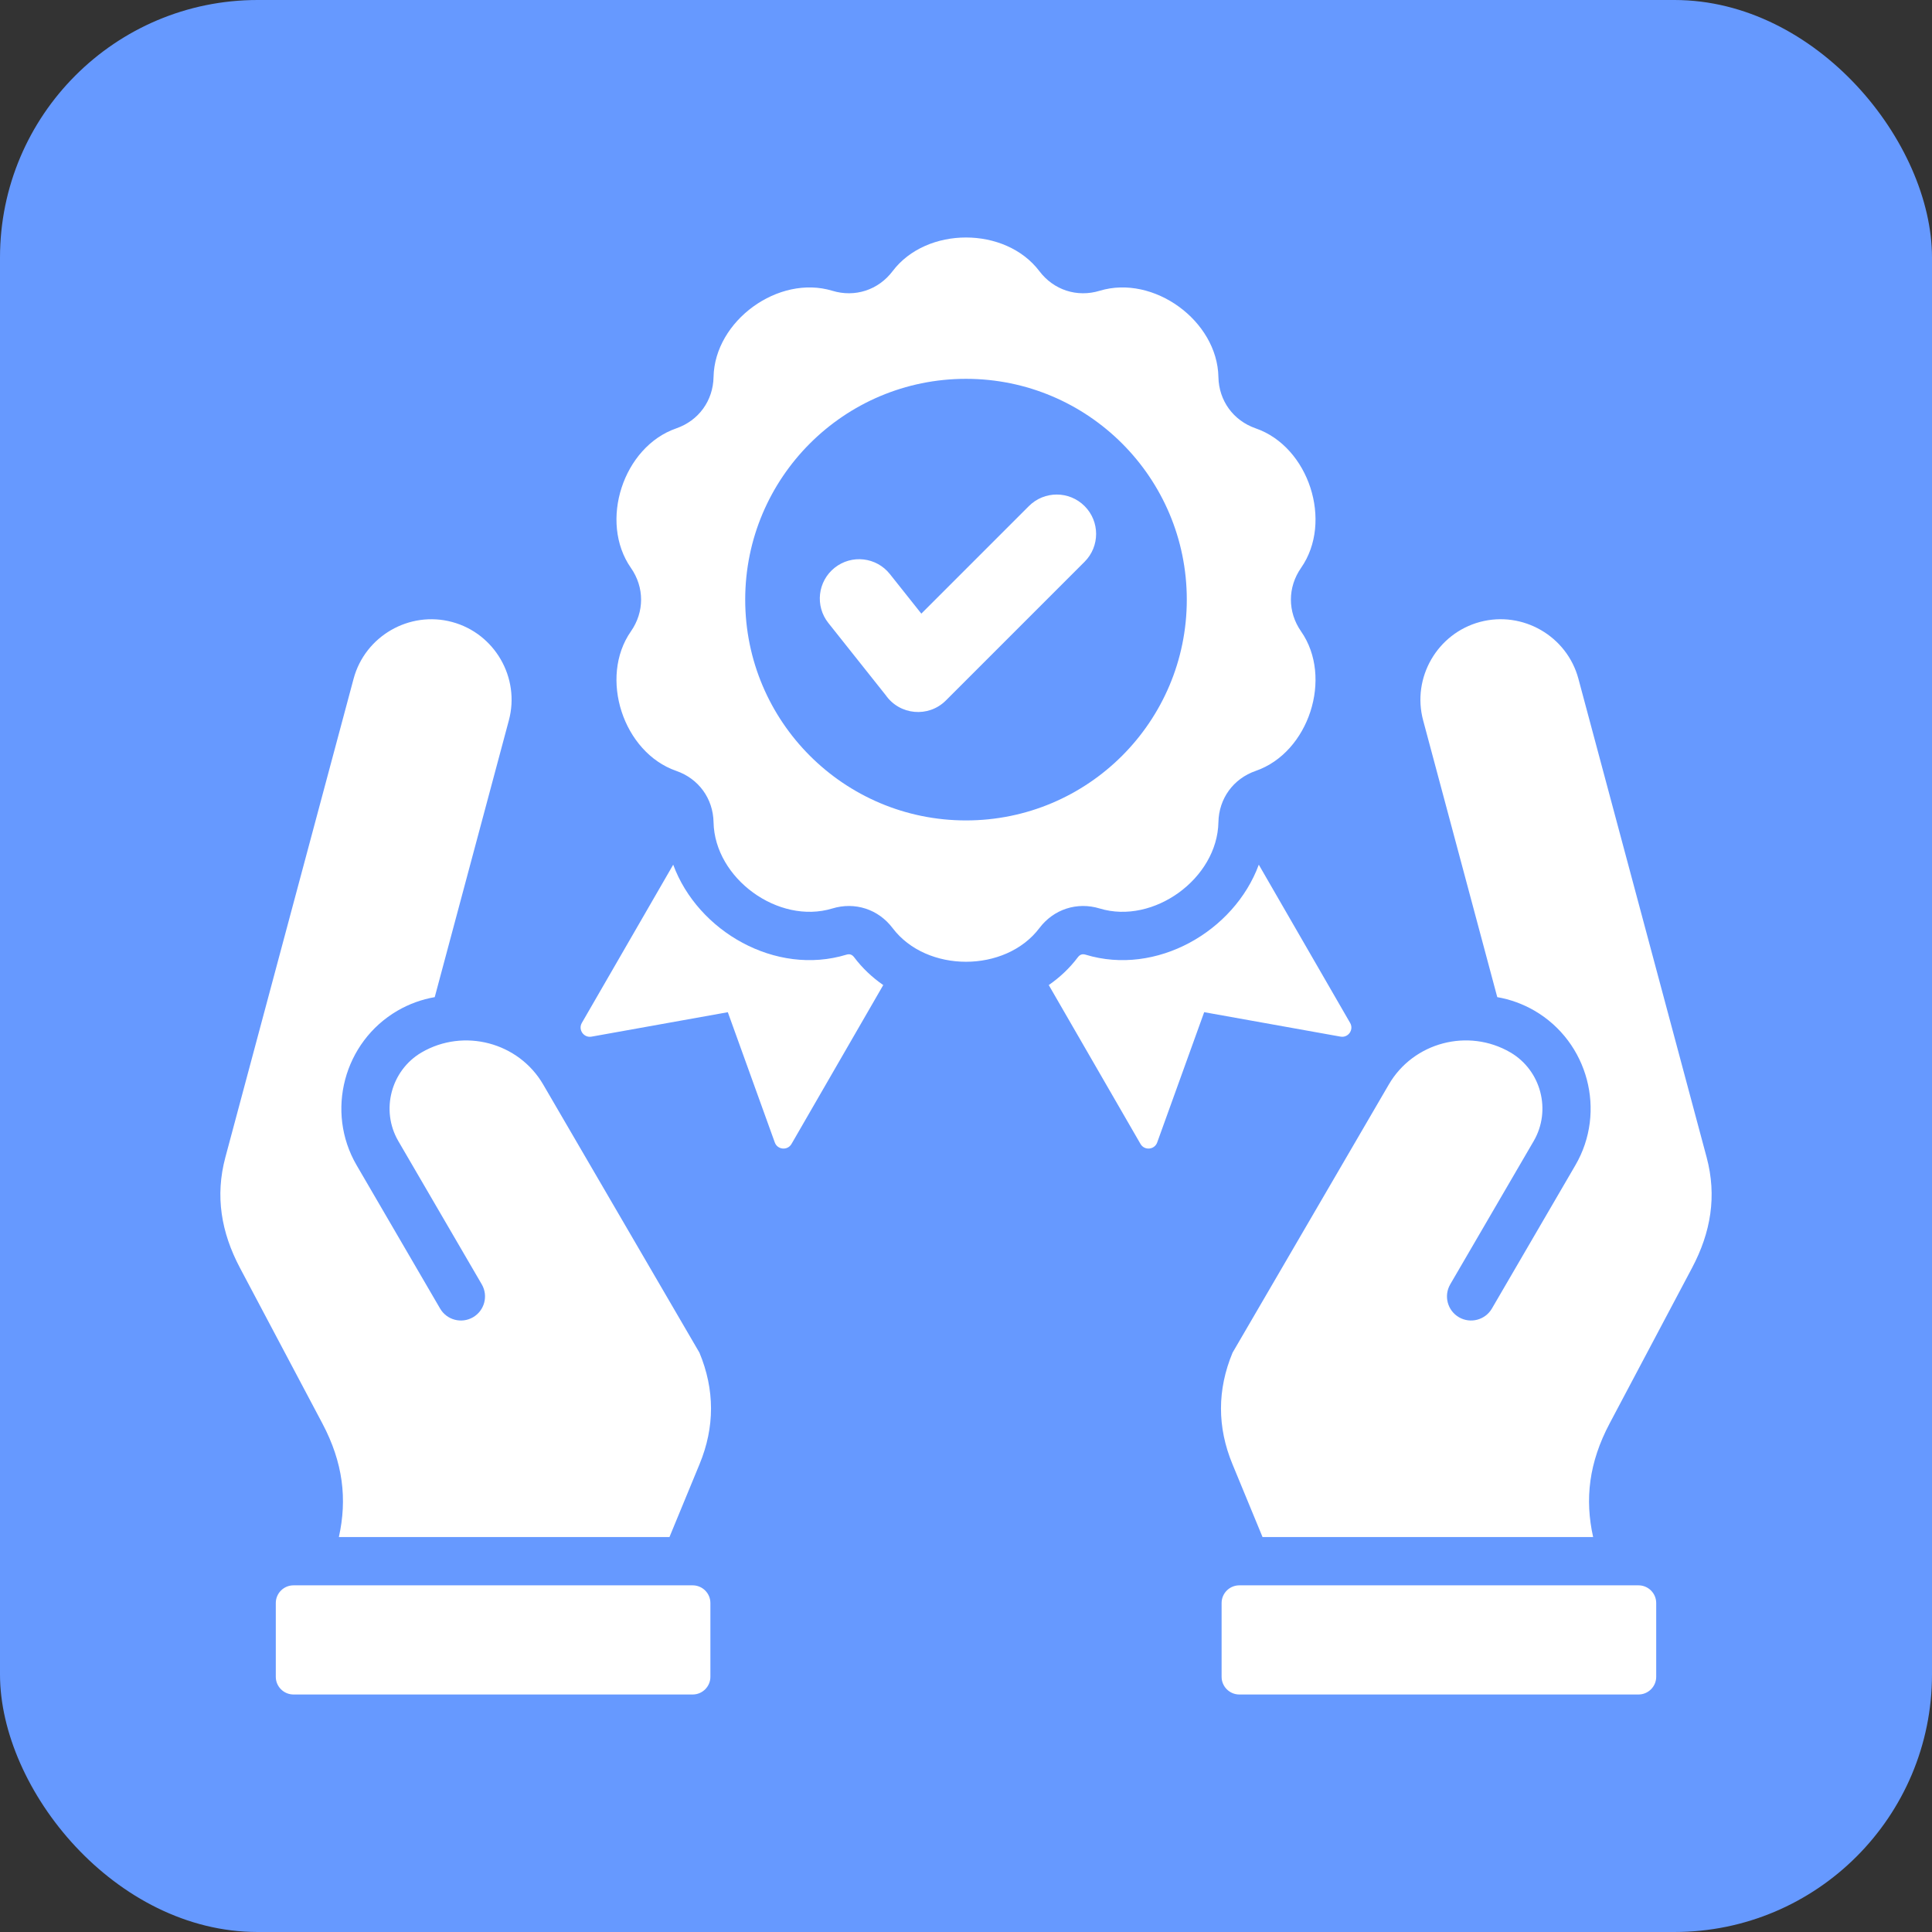 <svg width="60" height="60" viewBox="0 0 60 60" fill="none" xmlns="http://www.w3.org/2000/svg">
<rect x="0" y="0" width="60" height="60" fill="#333333" stroke="none"/>
<rect width="60" height="60" rx="8" fill="#6699FF"/>
<path d="M33.683 15.717C34.16 16.194 34.16 16.969 33.683 17.446L29.375 21.754C28.834 22.295 27.94 22.21 27.506 21.588L25.725 19.347C25.306 18.82 25.393 18.052 25.921 17.632C26.449 17.212 27.217 17.3 27.636 17.828L28.613 19.057L31.953 15.717C32.431 15.239 33.205 15.239 33.683 15.717ZM26.525 29.727C26.461 29.643 26.385 29.618 26.284 29.649C24.09 30.316 21.672 28.929 20.907 26.854L18.07 31.767C17.948 31.979 18.129 32.237 18.37 32.194L22.603 31.435L24.062 35.48C24.145 35.71 24.459 35.738 24.581 35.526L27.43 30.592C27.09 30.357 26.783 30.069 26.525 29.727ZM32.279 28.823C31.224 30.217 28.775 30.217 27.721 28.823C27.278 28.236 26.551 28 25.848 28.214C24.175 28.722 22.194 27.283 22.16 25.535C22.146 24.8 21.697 24.182 21.002 23.941C19.351 23.369 18.594 21.04 19.594 19.607C20.015 19.004 20.015 18.24 19.594 17.637C18.594 16.203 19.351 13.874 21.003 13.303C21.698 13.062 22.146 12.444 22.16 11.709C22.194 9.961 24.175 8.522 25.848 9.03C26.551 9.244 27.277 9.008 27.721 8.421C28.775 7.027 31.224 7.027 32.279 8.421C32.722 9.008 33.449 9.244 34.152 9.03C35.825 8.522 37.806 9.961 37.839 11.709C37.853 12.444 38.302 13.062 38.997 13.303C40.649 13.874 41.406 16.204 40.405 17.637C39.985 18.24 39.985 19.004 40.405 19.607C41.406 21.041 40.649 23.37 38.997 23.941C38.302 24.182 37.853 24.8 37.839 25.535C37.806 27.283 35.825 28.722 34.152 28.214C33.449 28 32.722 28.236 32.279 28.823ZM36.857 18.622C36.857 14.835 33.787 11.765 30 11.765C26.213 11.765 23.143 14.835 23.143 18.622C23.143 22.409 26.213 25.479 30 25.479C33.787 25.479 36.857 22.409 36.857 18.622ZM41.929 31.767L39.093 26.854C38.328 28.929 35.91 30.316 33.716 29.649C33.615 29.618 33.539 29.643 33.475 29.727C33.217 30.069 32.91 30.357 32.57 30.592L35.419 35.526C35.541 35.738 35.855 35.71 35.938 35.479L37.397 31.434L41.63 32.193C41.871 32.237 42.052 31.979 41.929 31.767ZM16.869 33.68C16.106 32.369 14.404 31.921 13.093 32.684C12.14 33.242 11.814 34.483 12.37 35.437L14.962 39.887C15.169 40.245 15.047 40.702 14.69 40.909C14.332 41.116 13.874 40.995 13.667 40.637L11.075 36.187C10.103 34.519 10.676 32.361 12.343 31.389C12.711 31.175 13.103 31.036 13.501 30.967L15.803 22.372C16.159 21.047 15.364 19.671 14.038 19.316C12.712 18.96 11.336 19.755 10.981 21.08L6.999 35.941C6.677 37.144 6.869 38.273 7.451 39.373L10.01 44.203C10.658 45.426 10.785 46.559 10.524 47.734H20.791L21.725 45.471C22.201 44.319 22.2 43.159 21.722 42.009L16.869 33.68ZM50.885 49.234H38.488C38.185 49.234 37.938 49.481 37.938 49.783V52.075C37.938 52.377 38.185 52.624 38.488 52.624H50.885C51.188 52.624 51.435 52.377 51.435 52.075V49.783C51.435 49.481 51.188 49.234 50.885 49.234ZM53.001 35.941L49.019 21.08C48.664 19.754 47.288 18.96 45.962 19.315C44.636 19.671 43.841 21.046 44.197 22.372L46.499 30.967C46.897 31.036 47.289 31.175 47.657 31.389C49.324 32.361 49.897 34.519 48.925 36.187L46.333 40.637C46.126 40.994 45.668 41.116 45.31 40.909C44.953 40.702 44.831 40.244 45.038 39.887L47.63 35.437C48.186 34.483 47.86 33.242 46.907 32.684C45.596 31.92 43.894 32.369 43.131 33.68L38.278 42.009C37.8 43.16 37.799 44.32 38.275 45.471L39.209 47.734H49.476C49.215 46.559 49.342 45.426 49.99 44.203L52.549 39.373C53.132 38.273 53.323 37.144 53.001 35.941ZM21.512 49.234H9.115C8.812 49.234 8.565 49.481 8.565 49.783V52.075C8.565 52.377 8.812 52.624 9.115 52.624H21.512C21.815 52.624 22.062 52.377 22.062 52.075V49.783C22.062 49.481 21.815 49.234 21.512 49.234Z" fill="white"/>
</svg>
